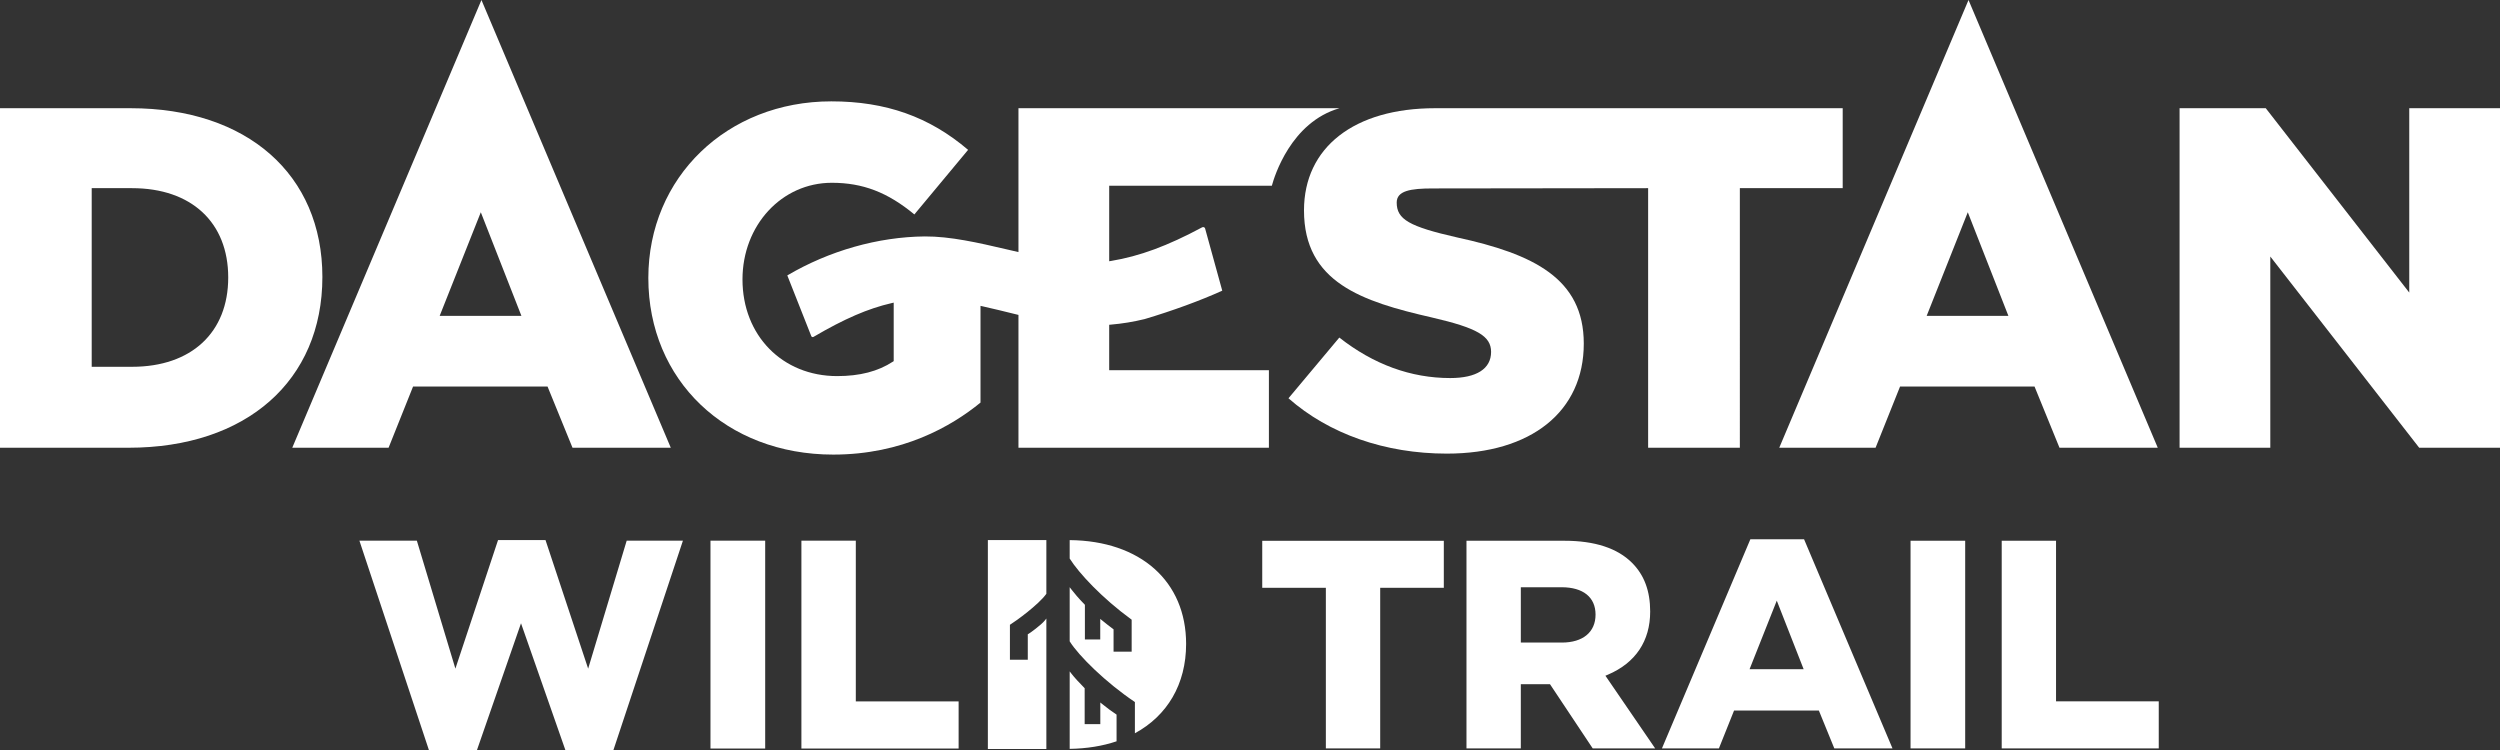 <?xml version="1.0" encoding="UTF-8"?> <svg xmlns="http://www.w3.org/2000/svg" id="Layer_2" data-name="Layer 2" viewBox="0 0 189.794 56.94"><rect x="0" y="0" width="189.794" height="56.94" fill="#333333" stroke="none"/><defs><style> .cls-1 { fill: #fff; } </style></defs><g id="Layer_1-2" data-name="Layer 1"><g><path class="cls-1" d="M135.077,33.991h7.312l1.859-4.648h10.208l1.895,4.648h7.461L149.445,0l-14.368,33.991ZM146.268,23.979l3.122-7.865,3.082,7.865h-6.204Z"></path><path class="cls-1" d="M9.914,8.215H0v25.776h9.765c8.936,0,14.71-5.088,14.71-12.962,0-7.785-5.716-12.814-14.561-12.814M10.025,27.846h-3.063v-13.561h3.063c4.503,0,7.301,2.598,7.301,6.781,0,4.182-2.798,6.78-7.301,6.78"></path><path class="cls-1" d="M22.188,33.991h7.312l1.859-4.648h10.208l1.896,4.648h7.461L36.55,0l-14.362,33.991ZM33.379,23.979l3.123-7.865,3.082,7.865h-6.205Z"></path><path class="cls-1" d="M96.556,14.099c.186-.689,1.441-4.82,5.136-5.884h-24.373v10.923l-.939-.218c-2.087-.487-4.234-.982-6.171-.971-3.551.034-7.254,1.085-10.439,2.96l1.822,4.612c.016.041.048.058.067.064.031.011.067.008.098-.009,2.36-1.382,4.136-2.15,5.937-2.566l.154-.036v4.442l-.057.037c-1.129.74-2.514,1.099-4.233,1.099-4.166,0-7.19-3.086-7.19-7.338,0-4.115,2.979-7.338,6.781-7.338,2.351,0,4.232.72,6.267,2.403l4.08-4.903c-2.944-2.512-6.248-3.682-10.384-3.682-7.92,0-13.892,5.764-13.892,13.408,0,7.77,5.905,13.409,14.041,13.409,5.243,0,8.965-2.138,11.177-3.949v-7.342l.152.033c.825.184,1.642.386,2.432.581l.297.073v10.084h19.013v-5.885h-12.125v-3.45l.115-.01c.882-.076,1.724-.214,2.575-.422,2.108-.626,4.251-1.411,5.893-2.157l-1.301-4.718c-.016-.06-.061-.087-.086-.098-.045-.019-.097-.017-.14.007-2.623,1.41-4.754,2.196-6.91,2.551l-.146.024v-5.734h12.349Z"></path><path class="cls-1" d="M139.893,8.215h-30.946c-6.138,0-9.951,2.972-9.951,7.757,0,5.47,4.402,6.919,9.719,8.132,3.437.797,4.485,1.407,4.485,2.613,0,1.28-1.101,1.984-3.1,1.984-2.992,0-5.825-1.034-8.422-3.074l-3.86,4.609c3.077,2.711,7.341,4.202,12.022,4.202,6.413,0,10.397-3.201,10.397-8.352,0-4.955-3.84-6.805-9.606-8.058-3.653-.829-4.597-1.374-4.597-2.651,0-.892,1.043-1.071,2.727-1.071l16.361-.021v19.706h6.963V14.285h7.808v-6.07Z"></path><polygon class="cls-1" points="182.905 8.215 182.905 22.211 172.011 8.215 165.468 8.215 165.468 33.991 172.356 33.991 172.356 19.475 183.659 33.991 189.794 33.991 189.794 8.215 182.905 8.215"></polygon><path class="cls-1" d="M46.57,56.94h-3.649l-3.367-9.623-3.343,9.623h-3.65l-5.276-15.895h4.361l2.926,9.717,3.239-9.763h3.602l3.238,9.763,2.926-9.717h4.269l-5.276,15.895ZM53.938,56.825h4.153v-15.78h-4.153v15.78ZM72.776,53.248h-7.805v-12.203h-4.13v15.78h11.935v-3.577ZM95.826,44.626h4.83v12.19h4.125v-12.19h4.83v-3.571h-13.785v3.571ZM121.879,51.299l3.777,5.517h-4.742l-3.243-4.875h-2.214v4.875h-4.125v-15.763h7.445c2.29,0,4.015.564,5.124,1.676.927.927,1.377,2.137,1.377,3.699,0,2.239-1.11,3.896-3.209,4.791l-.19.08ZM121.13,46.659c0-1.321-.941-2.077-2.583-2.077h-3.09v4.2h3.113c1.603,0,2.56-.793,2.56-2.123M136.96,40.939l6.713,15.877h-4.417l-1.173-2.874h-6.438l-1.15,2.874h-4.325l6.713-15.877h4.077ZM136.929,50.806l-2.04-5.206-2.067,5.206h4.107ZM145.044,56.816h4.148v-15.763h-4.148v15.763ZM156.089,41.053h-4.124v15.763h11.922v-3.573h-7.798v-12.19ZM84.732,54.228c-.342-.226-.703-.494-1.073-.795l-.126-.103v1.643h-1.188v-2.725l-.022-.023c-.402-.402-.767-.804-.976-1.076l-.139-.179v5.882c1.306-.021,2.501-.216,3.559-.574v-2.027l-.035-.023ZM79.299,47.129c-.231.29-1.107.941-1.228.999l-.044.021v1.934h-1.356v-2.651c.496-.308,2.159-1.518,2.751-2.332l.015-.02v-4.081h-4.441v15.861h4.441v-9.903l-.138.172ZM90.047,48.883c0-4.75-3.466-7.829-8.839-7.879v1.398l.012.019c.677,1.077,2.432,2.979,4.693,4.624v2.428h-1.374v-1.697l-.032-.023c-.279-.205-.55-.416-.852-.665l-.127-.104v1.563h-1.165v-2.632l-.022-.023c-.472-.481-.801-.881-.994-1.132l-.139-.18v4.108l.012.019c.684,1.089,2.716,3.098,4.939,4.591v2.371c2.452-1.332,3.888-3.712,3.888-6.786"></path></g></g></svg> 